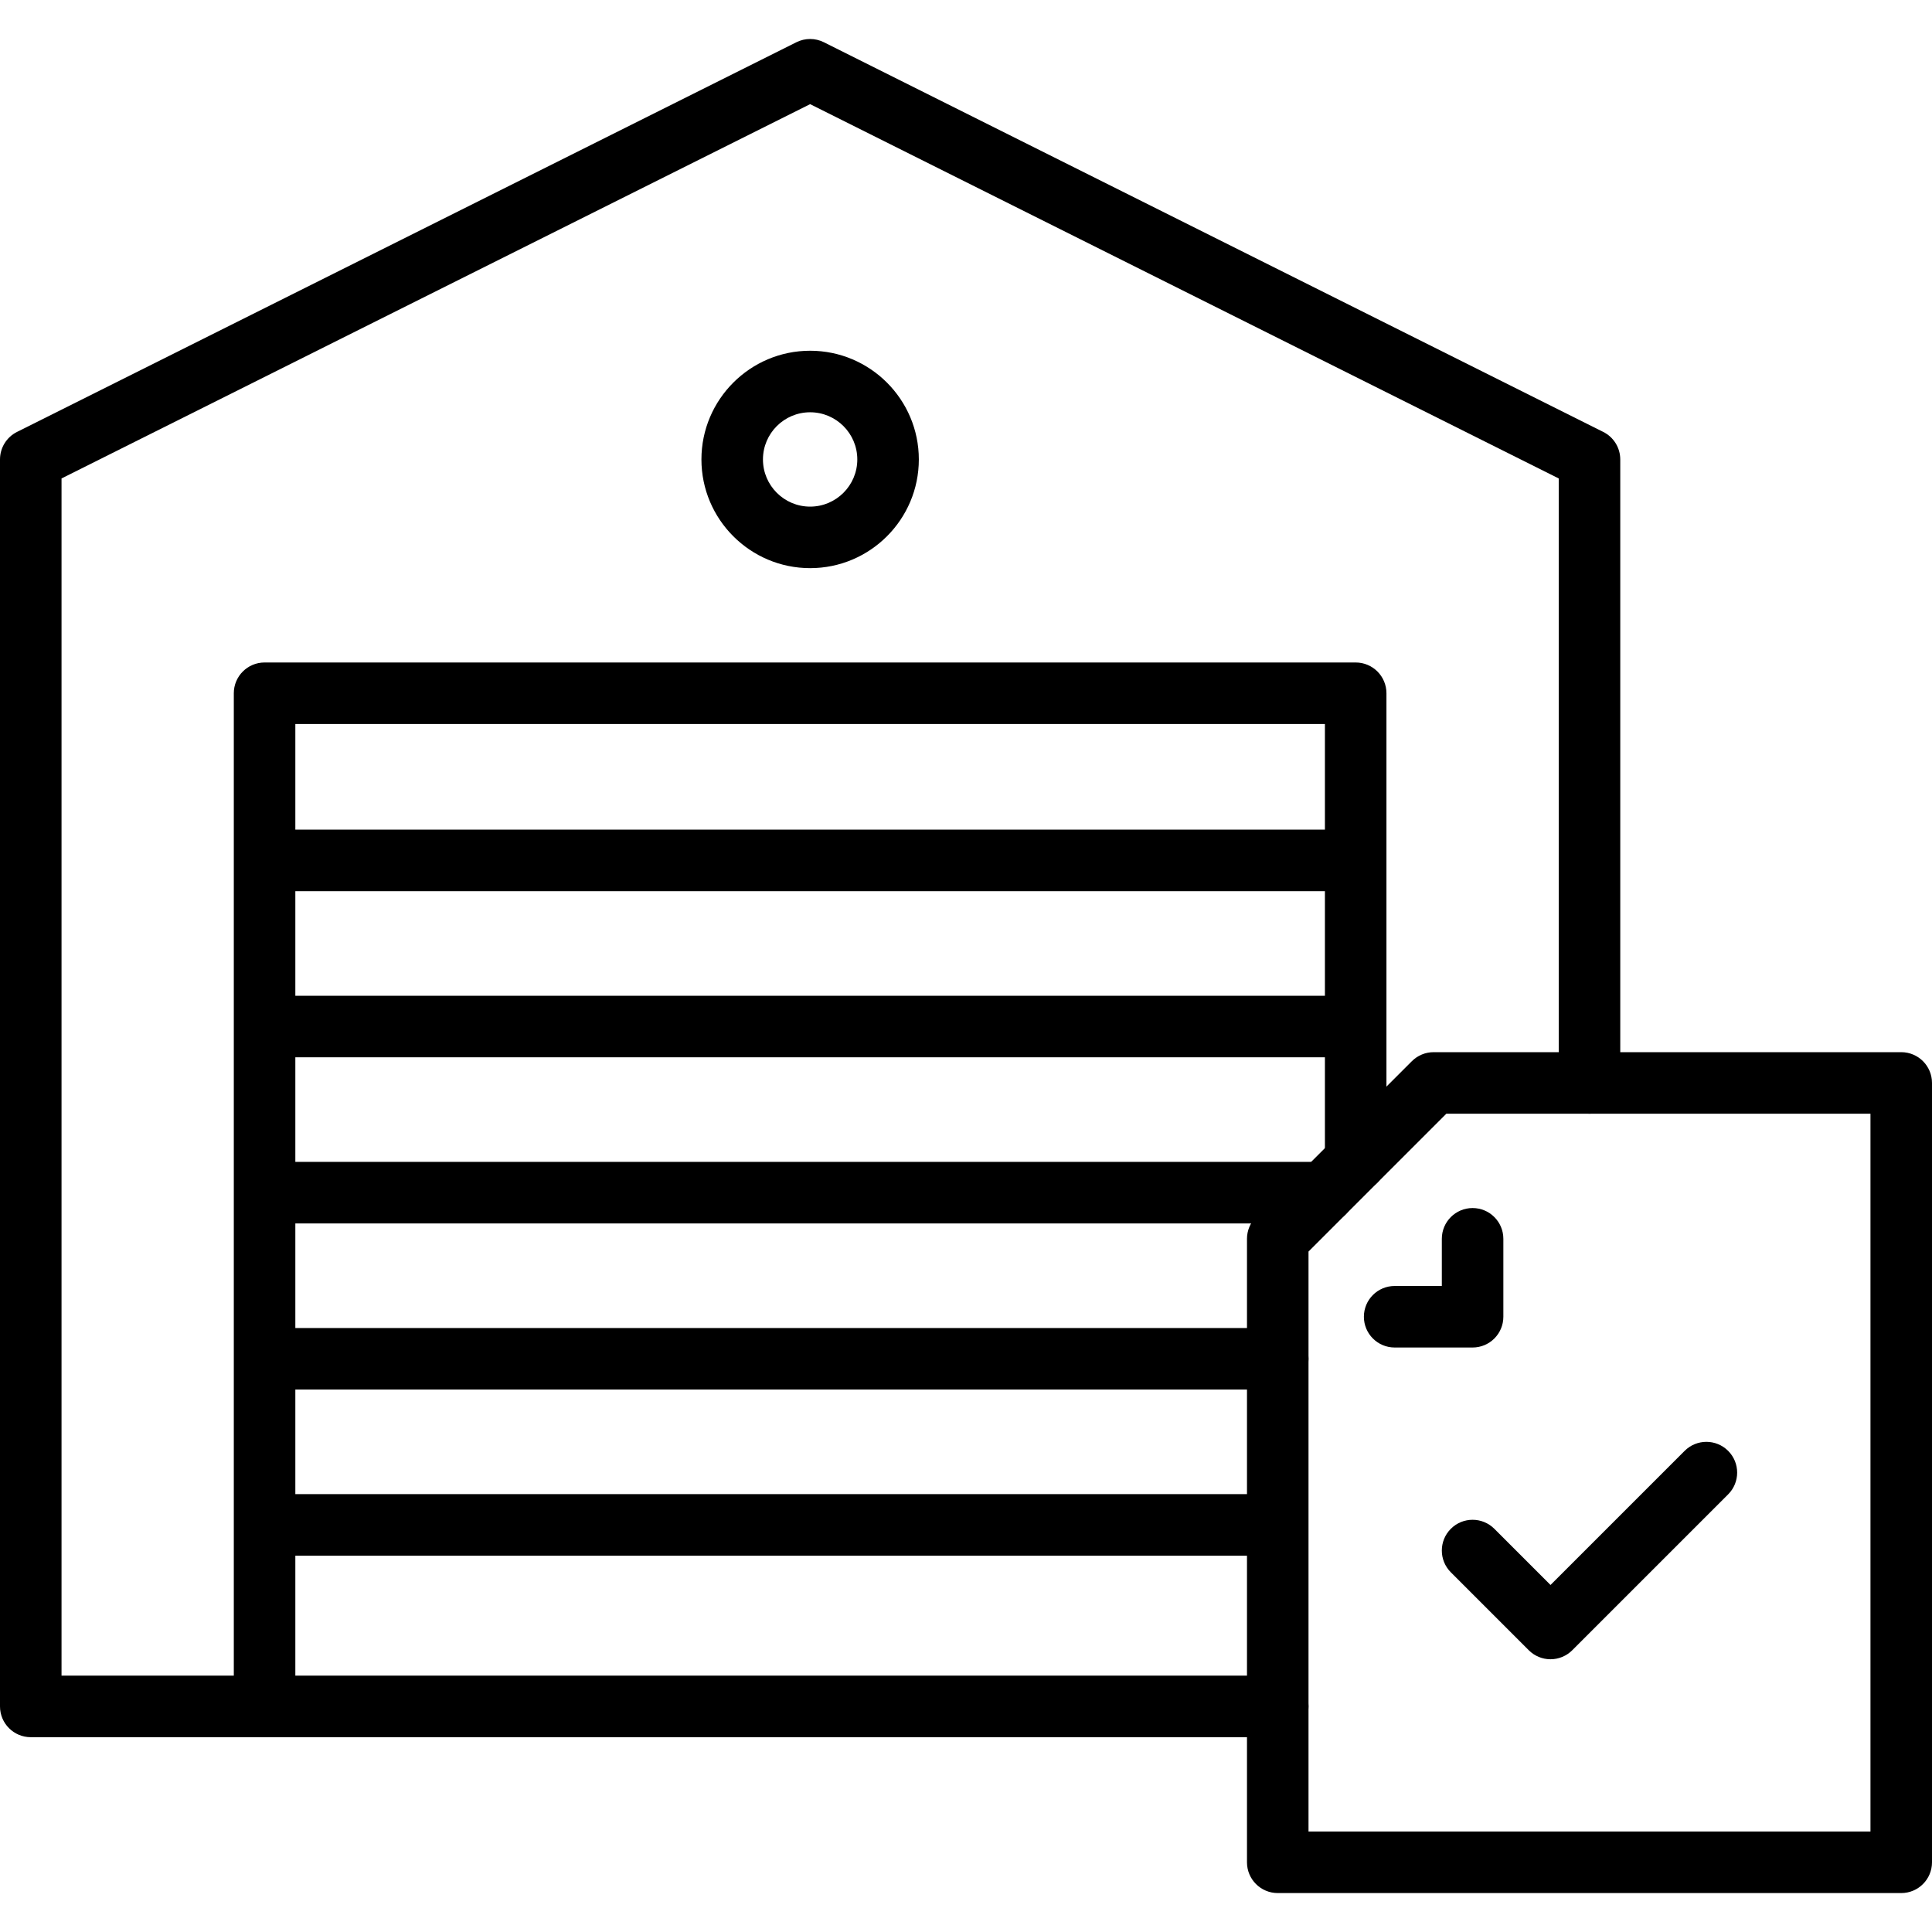 <svg xmlns="http://www.w3.org/2000/svg" id="uuid-92200c2f-cb8c-49cc-846e-b23bbfe3ab90" data-name="Layer 1" viewBox="0 0 314 314.006"><g><path d="m207.667,282.338H5C2.239,282.338,0,280.099,0,277.338V74.671c0-1.894,1.07-3.625,2.764-4.472L129.431,6.866c1.407-.704,3.064-.704,4.472,0l126.667,63.333c1.693.847,2.764,2.578,2.764,4.472v101.333c0,2.762-2.238,5-5,5s-5-2.238-5-5v-98.243l-121.667-60.833L10,77.761v194.576h197.667c2.762,0,5,2.238,5,5s-2.238,5-5,5Z" stroke-width="0"></path><path d="m43,282.338c-2.761,0-5-2.238-5-5V112.671c0-2.761,2.239-5,5-5h177.333c2.762,0,5,2.239,5,5v76c0,2.762-2.238,5-5,5s-5-2.238-5-5v-71H48v159.667c0,2.762-2.239,5-5,5Z" stroke-width="0"></path><path d="m131.667,92.338c-9.741,0-17.667-7.925-17.667-17.667s7.925-17.667,17.667-17.667,17.667,7.925,17.667,17.667-7.925,17.667-17.667,17.667Zm0-25.333c-4.228,0-7.667,3.439-7.667,7.667s3.439,7.667,7.667,7.667,7.667-3.439,7.667-7.667-3.439-7.667-7.667-7.667Z" stroke-width="0"></path><g><path d="m217.71,144.838H44.822c-2.761,0-5-2.239-5-5s2.239-5,5-5h172.889c2.762,0,5,2.239,5,5s-2.238,5-5,5Z" stroke-width="0"></path><path d="m217.71,171.838H44.822c-2.761,0-5-2.238-5-5s2.239-5,5-5h172.889c2.762,0,5,2.238,5,5s-2.238,5-5,5Z" stroke-width="0"></path><path d="m215.167,198.838H44.822c-2.761,0-5-2.238-5-5s2.239-5,5-5h170.345c2.762,0,5,2.238,5,5s-2.238,5-5,5Z" stroke-width="0"></path><path d="m207.667,225.838H44.822c-2.761,0-5-2.238-5-5s2.239-5,5-5h162.845c2.762,0,5,2.238,5,5s-2.238,5-5,5Z" stroke-width="0"></path><path d="m205.71,252.838H44.822c-2.761,0-5-2.238-5-5s2.239-5,5-5h160.889c2.762,0,5,2.238,5,5s-2.238,5-5,5Z" stroke-width="0"></path></g></g><g><path d="m309,307.672h-101.333c-2.762,0-5-2.238-5-5v-101.334c0-1.326.526-2.598,1.465-3.535l25.333-25.333c.938-.938,2.209-1.465,3.535-1.465h76c2.762,0,5,2.238,5,5v126.667c0,2.762-2.238,5-5,5Zm-96.333-10h91.333v-116.667h-68.929l-22.404,22.404v94.263Z" stroke-width="0"></path><path d="m239.334,219.005h-12.667c-2.762,0-5-2.238-5-5s2.238-5,5-5h7.667v-7.667c0-2.762,2.238-5,5-5s5,2.238,5,5v12.667c0,2.762-2.238,5-5,5Z" stroke-width="0"></path></g><path d="m252,269.672h0c-1.326,0-2.598-.527-3.536-1.465l-12.666-12.667c-1.952-1.952-1.952-5.118,0-7.071s5.118-1.952,7.071,0l9.13,9.131,21.799-21.798c1.951-1.953,5.119-1.953,7.07,0,1.953,1.952,1.953,5.118,0,7.07l-25.334,25.334c-.938.938-2.209,1.465-3.535,1.465Z" stroke-width="0"></path></svg>